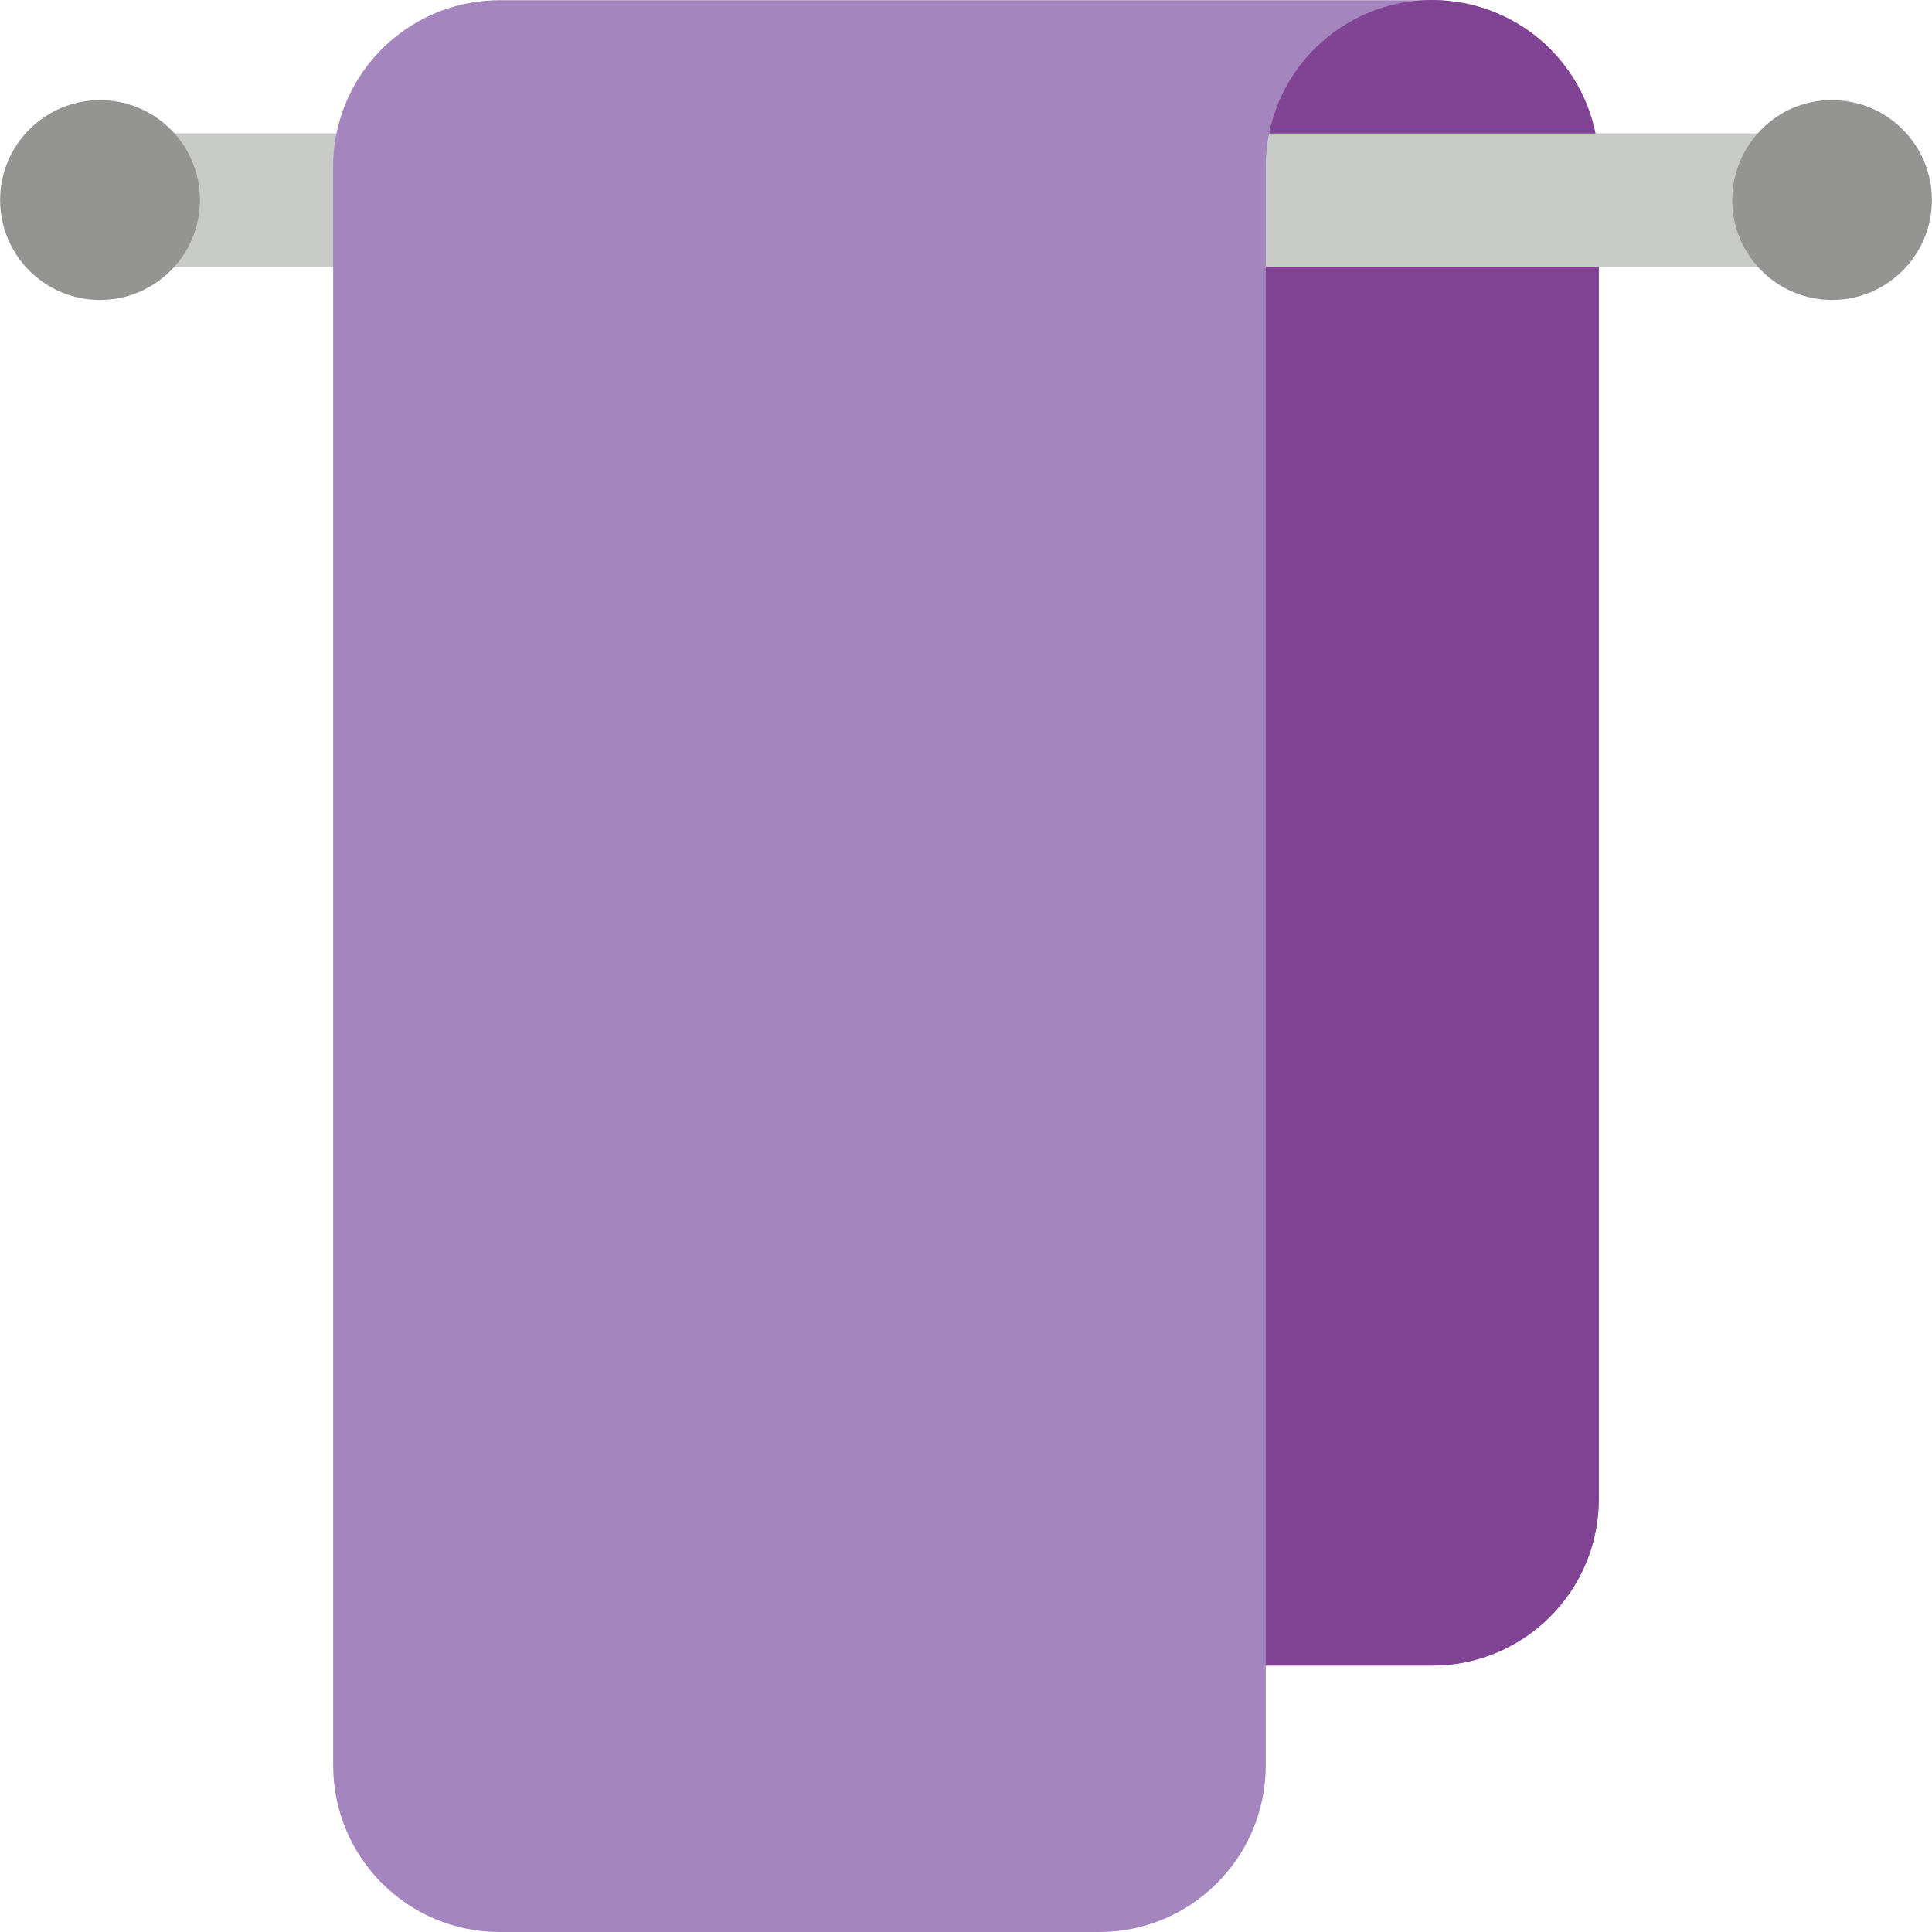 <?xml version="1.0" encoding="iso-8859-1"?>
<!-- Generator: Adobe Illustrator 19.0.0, SVG Export Plug-In . SVG Version: 6.00 Build 0)  -->
<svg version="1.1" id="Layer_1" xmlns="http://www.w3.org/2000/svg" xmlns:xlink="http://www.w3.org/1999/xlink" x="0px" y="0px"
	 viewBox="0 0 512.001 512.001" style="enable-background:new 0 0 512.001 512.001;" xml:space="preserve">
<g>
	<rect x="35.863" y="35.396" style="fill:#C7CAC7;" width="449.631" height="35.307"/>
	<path style="fill:#C7CAC7;" d="M459.014,53.014c0.018,6.523,2.436,12.808,6.797,17.653h-130.37v-26.48
		c-0.018-2.966,0.274-5.923,0.883-8.827H465.81C461.45,40.206,459.032,46.491,459.014,53.014z"/>
	<path style="fill:#C7CAC7;" d="M89.176,35.361c-0.618,2.904-0.909,5.861-0.883,8.827v26.48H46.19
		c8.994-10.054,8.994-25.253,0-35.307C46.19,35.361,89.176,35.361,89.176,35.361z"/>
</g>
<g>
	<path style="fill:#949493;" d="M511.974,53.014c0,14.626-11.854,26.48-26.48,26.48c-14.626-0.026-26.454-11.907-26.427-26.533
		c0.009-6.496,2.41-12.755,6.744-17.6c4.969-5.658,12.154-8.88,19.683-8.827C500.12,26.534,511.974,38.388,511.974,53.014z"/>
	<path style="fill:#949493;" d="M52.987,53.014c0,14.626-11.854,26.48-26.48,26.48S0.027,67.64,0.027,53.014
		s11.854-26.48,26.48-26.48S52.987,38.388,52.987,53.014z"/>
</g>
<path style="fill:#A485BE;" d="M335.441,70.667v-26.48c-0.018-2.966,0.274-5.923,0.883-8.827h86.501
	c-4.193-20.548-22.279-35.307-43.251-35.307H132.427c-20.972,0-39.058,14.758-43.251,35.307c-0.618,2.904-0.909,5.861-0.883,8.827
	v423.68c0,24.37,19.763,44.133,44.133,44.133h158.88c24.37,0,44.133-19.763,44.133-44.133v-26.48h44.133
	c24.37,0,44.133-19.763,44.133-44.133V70.667C423.707,70.667,335.441,70.667,335.441,70.667z"/>
<g>
	<path style="fill:#814494;" d="M423.707,70.667v326.587c0,24.37-19.763,44.133-44.133,44.133h-44.133V70.667
		C335.441,70.667,423.707,70.667,423.707,70.667z"/>
	<path style="fill:#814494;" d="M422.825,35.361h-86.501c4.855-23.885,28.148-39.323,52.033-34.468
		C405.727,4.423,419.294,17.99,422.825,35.361z"/>
</g>
<g>
</g>
<g>
</g>
<g>
</g>
<g>
</g>
<g>
</g>
<g>
</g>
<g>
</g>
<g>
</g>
<g>
</g>
<g>
</g>
<g>
</g>
<g>
</g>
<g>
</g>
<g>
</g>
<g>
</g>
</svg>
